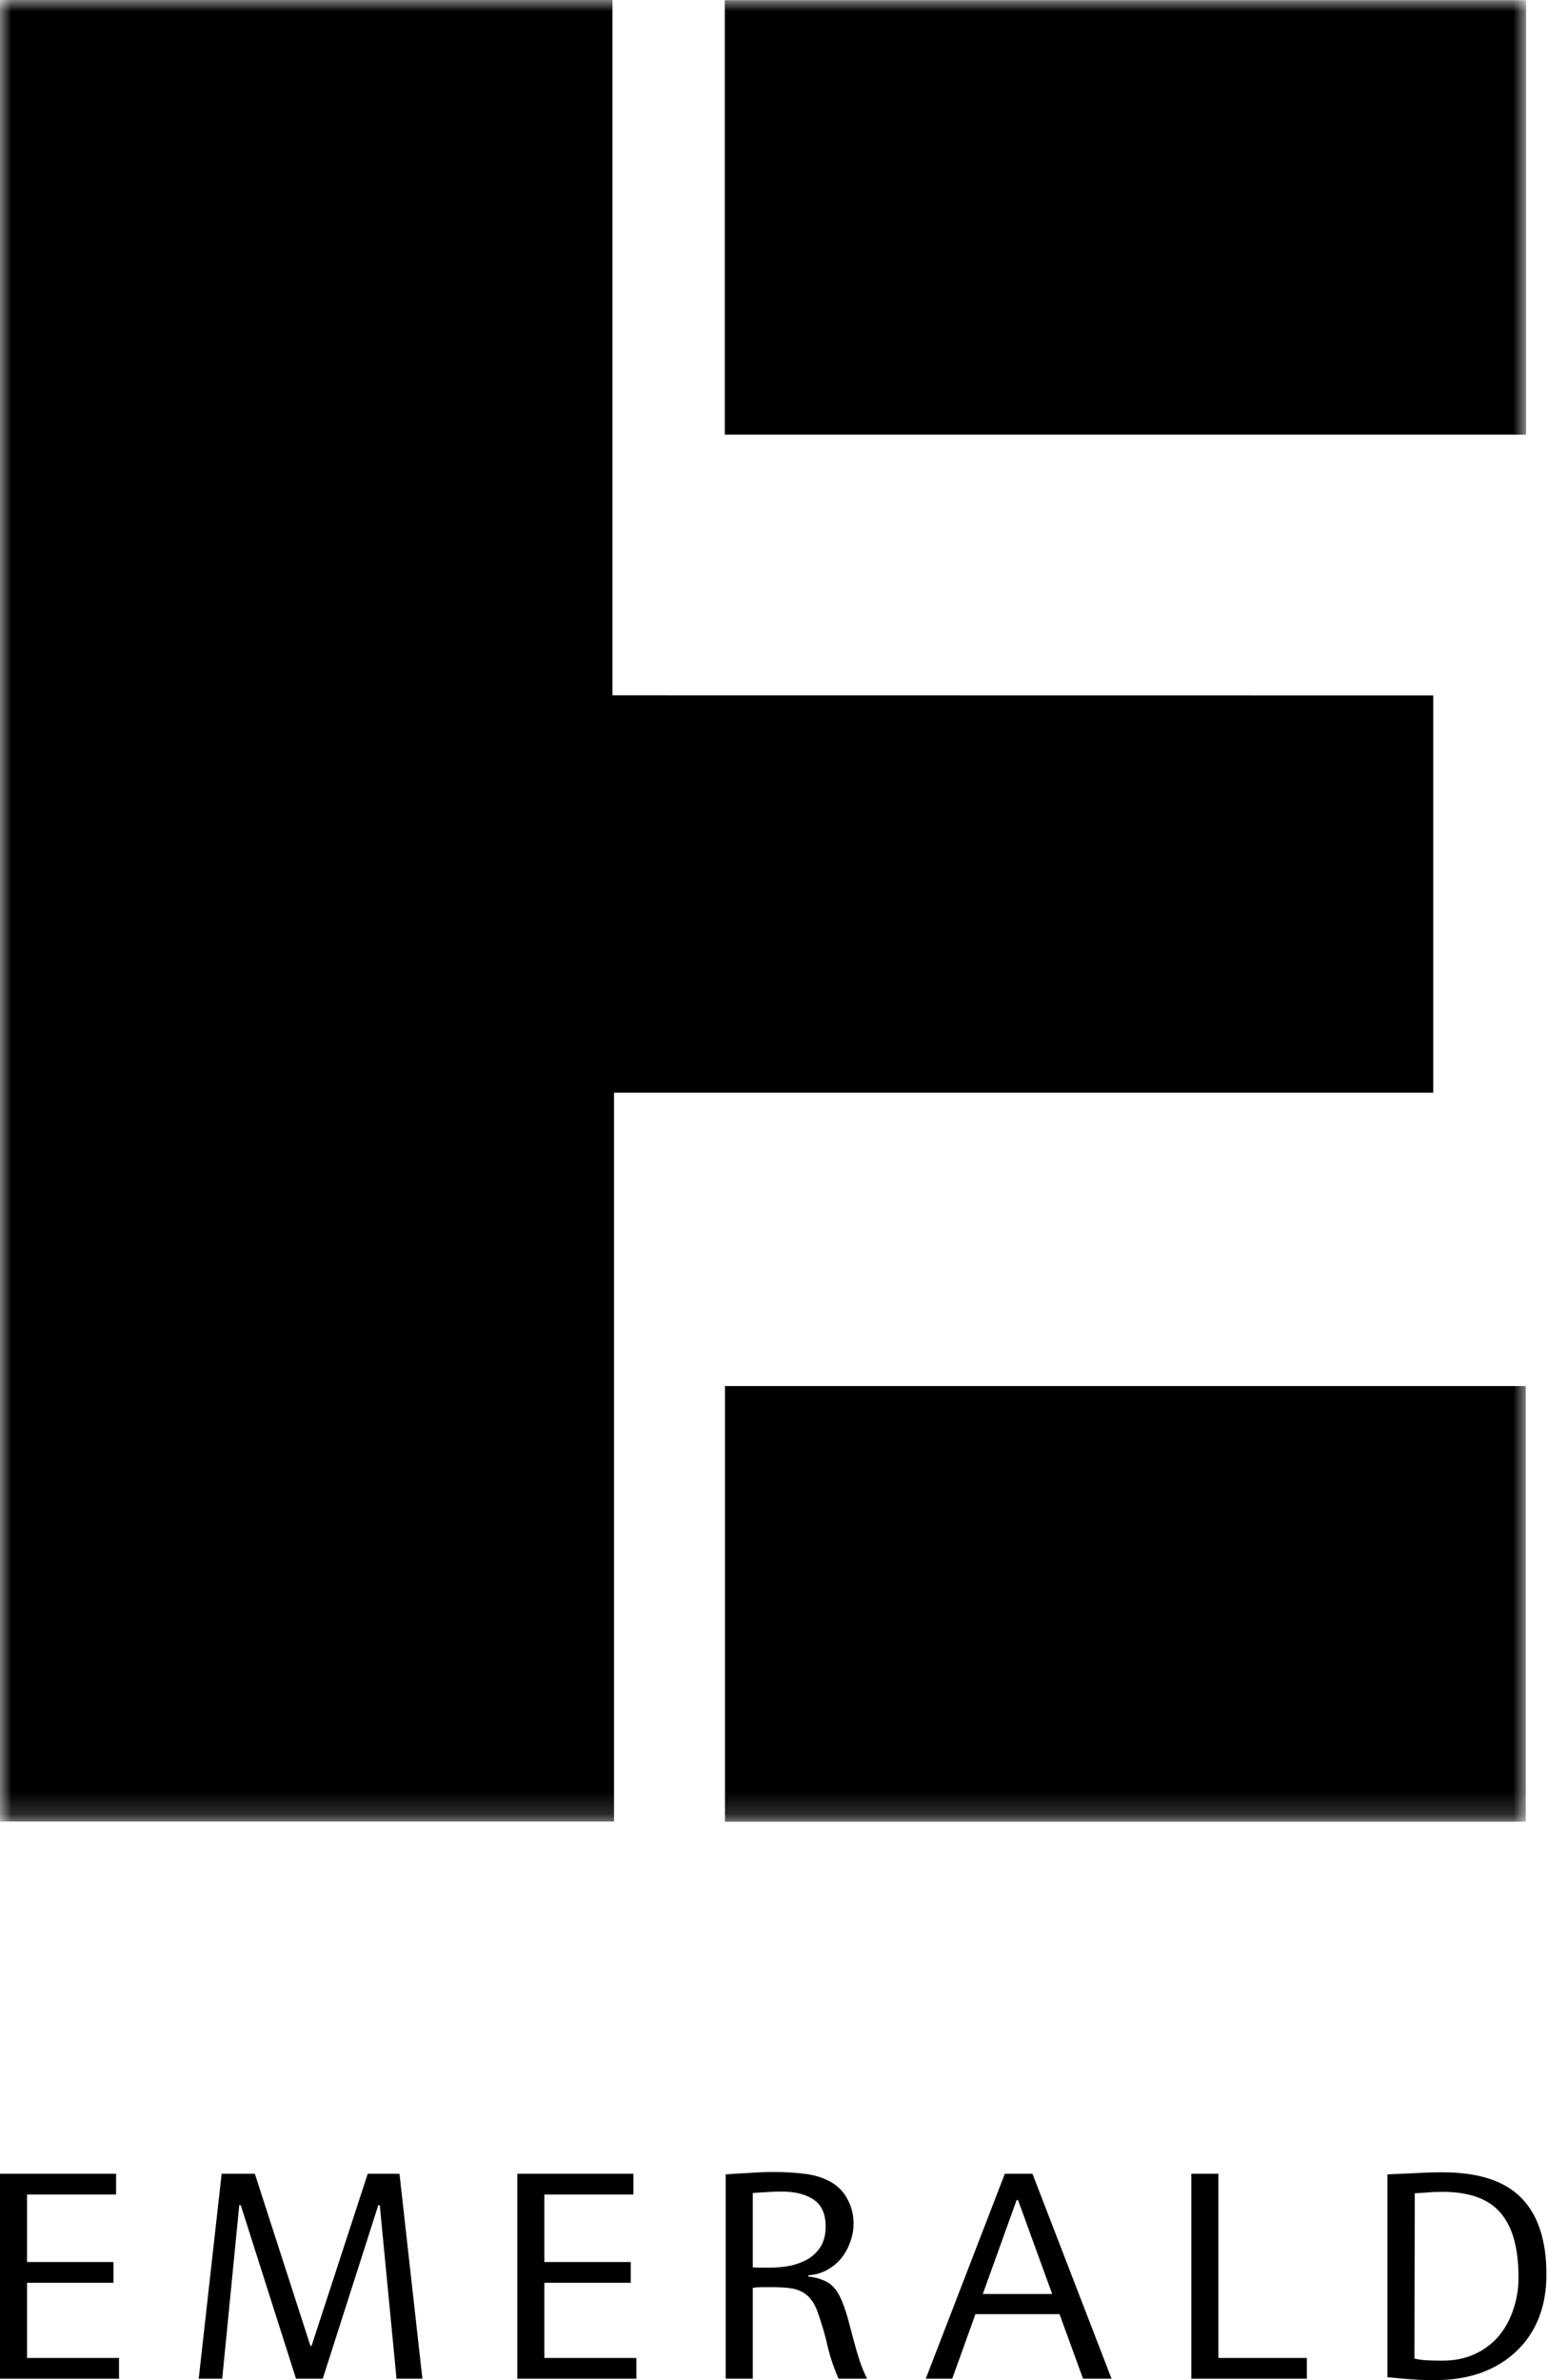<svg width="67" height="103" viewBox="0 0 67 103" fill="none" xmlns="http://www.w3.org/2000/svg">
<g clip-path="url(#clip0_94_10)">
<path d="M66.932 98.425C66.932 99.118 66.822 99.745 66.602 100.309C66.381 100.864 66.059 101.343 65.635 101.744C65.219 102.146 64.71 102.457 64.108 102.679C63.506 102.893 62.827 103 62.072 103C61.75 103 61.415 102.987 61.068 102.962C60.728 102.936 60.389 102.906 60.05 102.872V94.094C60.398 94.077 60.783 94.06 61.207 94.043C61.64 94.017 62.047 94.004 62.429 94.004C63.989 94.004 65.13 94.376 65.851 95.119C66.572 95.854 66.932 96.956 66.932 98.425ZM61.22 102.065C61.398 102.108 61.589 102.133 61.793 102.141C62.005 102.15 62.221 102.154 62.441 102.154C62.959 102.154 63.421 102.06 63.828 101.872C64.235 101.684 64.579 101.428 64.859 101.104C65.138 100.77 65.35 100.386 65.495 99.95C65.647 99.514 65.724 99.049 65.724 98.553C65.724 97.28 65.461 96.345 64.935 95.747C64.418 95.149 63.582 94.85 62.429 94.85C62.2 94.85 61.996 94.858 61.818 94.875C61.648 94.885 61.453 94.897 61.233 94.914L61.22 102.065Z" fill="black"/>
<path d="M51.563 102.936V94.068H52.734V102.039H56.563V102.936H51.563Z" fill="black"/>
<path d="M43.491 94.068H44.687L48.109 102.936H46.876L45.858 100.142H42.219L41.214 102.936H40.069L43.491 94.068ZM44 95.209L42.537 99.271H45.54L44.064 95.209H44Z" fill="black"/>
<path d="M31.41 94.094C31.758 94.068 32.106 94.047 32.453 94.03C32.801 94.004 33.157 93.992 33.522 93.992C33.955 93.992 34.387 94.017 34.82 94.068C35.261 94.12 35.651 94.244 35.99 94.44C36.304 94.628 36.541 94.885 36.702 95.209C36.864 95.525 36.944 95.862 36.944 96.221C36.944 96.486 36.898 96.746 36.804 97.003C36.719 97.259 36.592 97.494 36.423 97.708C36.261 97.913 36.058 98.084 35.812 98.221C35.574 98.357 35.299 98.438 34.985 98.463V98.515C35.222 98.54 35.422 98.588 35.583 98.656C35.752 98.716 35.897 98.801 36.016 98.912C36.134 99.023 36.236 99.16 36.321 99.322C36.406 99.485 36.486 99.677 36.562 99.899C36.647 100.147 36.719 100.394 36.779 100.642C36.847 100.89 36.914 101.142 36.982 101.398C37.05 101.655 37.126 101.911 37.211 102.167C37.296 102.424 37.402 102.68 37.529 102.936H36.295C36.1 102.5 35.948 102.056 35.837 101.603C35.736 101.142 35.6 100.663 35.43 100.168C35.346 99.903 35.244 99.694 35.125 99.54C35.015 99.387 34.879 99.267 34.718 99.181C34.565 99.096 34.383 99.041 34.171 99.015C33.959 98.989 33.713 98.976 33.433 98.976C33.297 98.976 33.149 98.976 32.988 98.976C32.835 98.976 32.699 98.985 32.581 99.002V102.936H31.41V94.094ZM32.581 98.118C32.674 98.126 32.797 98.131 32.95 98.131C33.102 98.131 33.225 98.131 33.318 98.131C33.598 98.131 33.882 98.105 34.171 98.054C34.459 97.994 34.718 97.9 34.947 97.772C35.184 97.635 35.375 97.451 35.519 97.221C35.663 96.99 35.736 96.699 35.736 96.35C35.736 95.811 35.566 95.427 35.227 95.196C34.887 94.957 34.417 94.837 33.815 94.837C33.594 94.837 33.382 94.846 33.178 94.863C32.975 94.872 32.776 94.885 32.581 94.901V98.118Z" fill="black"/>
<path d="M22.39 102.936V94.068H27.415V94.965H23.56V97.887H27.3V98.784H23.56V102.039H27.542V102.936H22.39Z" fill="black"/>
<path d="M13.486 101.513L15.916 94.068H17.29L18.282 102.936H17.162L16.437 95.426H16.374L13.969 102.936H12.812L10.42 95.426H10.356L9.618 102.936H8.601L9.593 94.068H11.03L13.435 101.513H13.486Z" fill="black"/>
<path d="M0 102.936V94.068H5.025V94.965H1.17V97.887H4.911V98.784H1.17V102.039H5.152V102.936H0Z" fill="black"/>
<mask id="mask0_94_10" style="mask-type:luminance" maskUnits="userSpaceOnUse" x="0" y="0" width="67" height="79">
<path d="M66.051 0H0V78.834H66.051V0Z" fill="white"/>
</mask>
<g mask="url(#mask0_94_10)">
<path d="M62.032 30.093V47.286H26.576V78.826H0V0H26.509V30.088L62.032 30.093Z" fill="black"/>
<path d="M31.378 59.981H66.04V78.834H31.378V59.981Z" fill="black"/>
<path d="M66.051 18.809H31.37V0.007H66.051V18.809Z" fill="black"/>
</g>
</g>
<defs>
<clipPath id="clip0_94_10">
<rect width="67" height="103" fill="white"/>
</clipPath>
</defs>
</svg>
